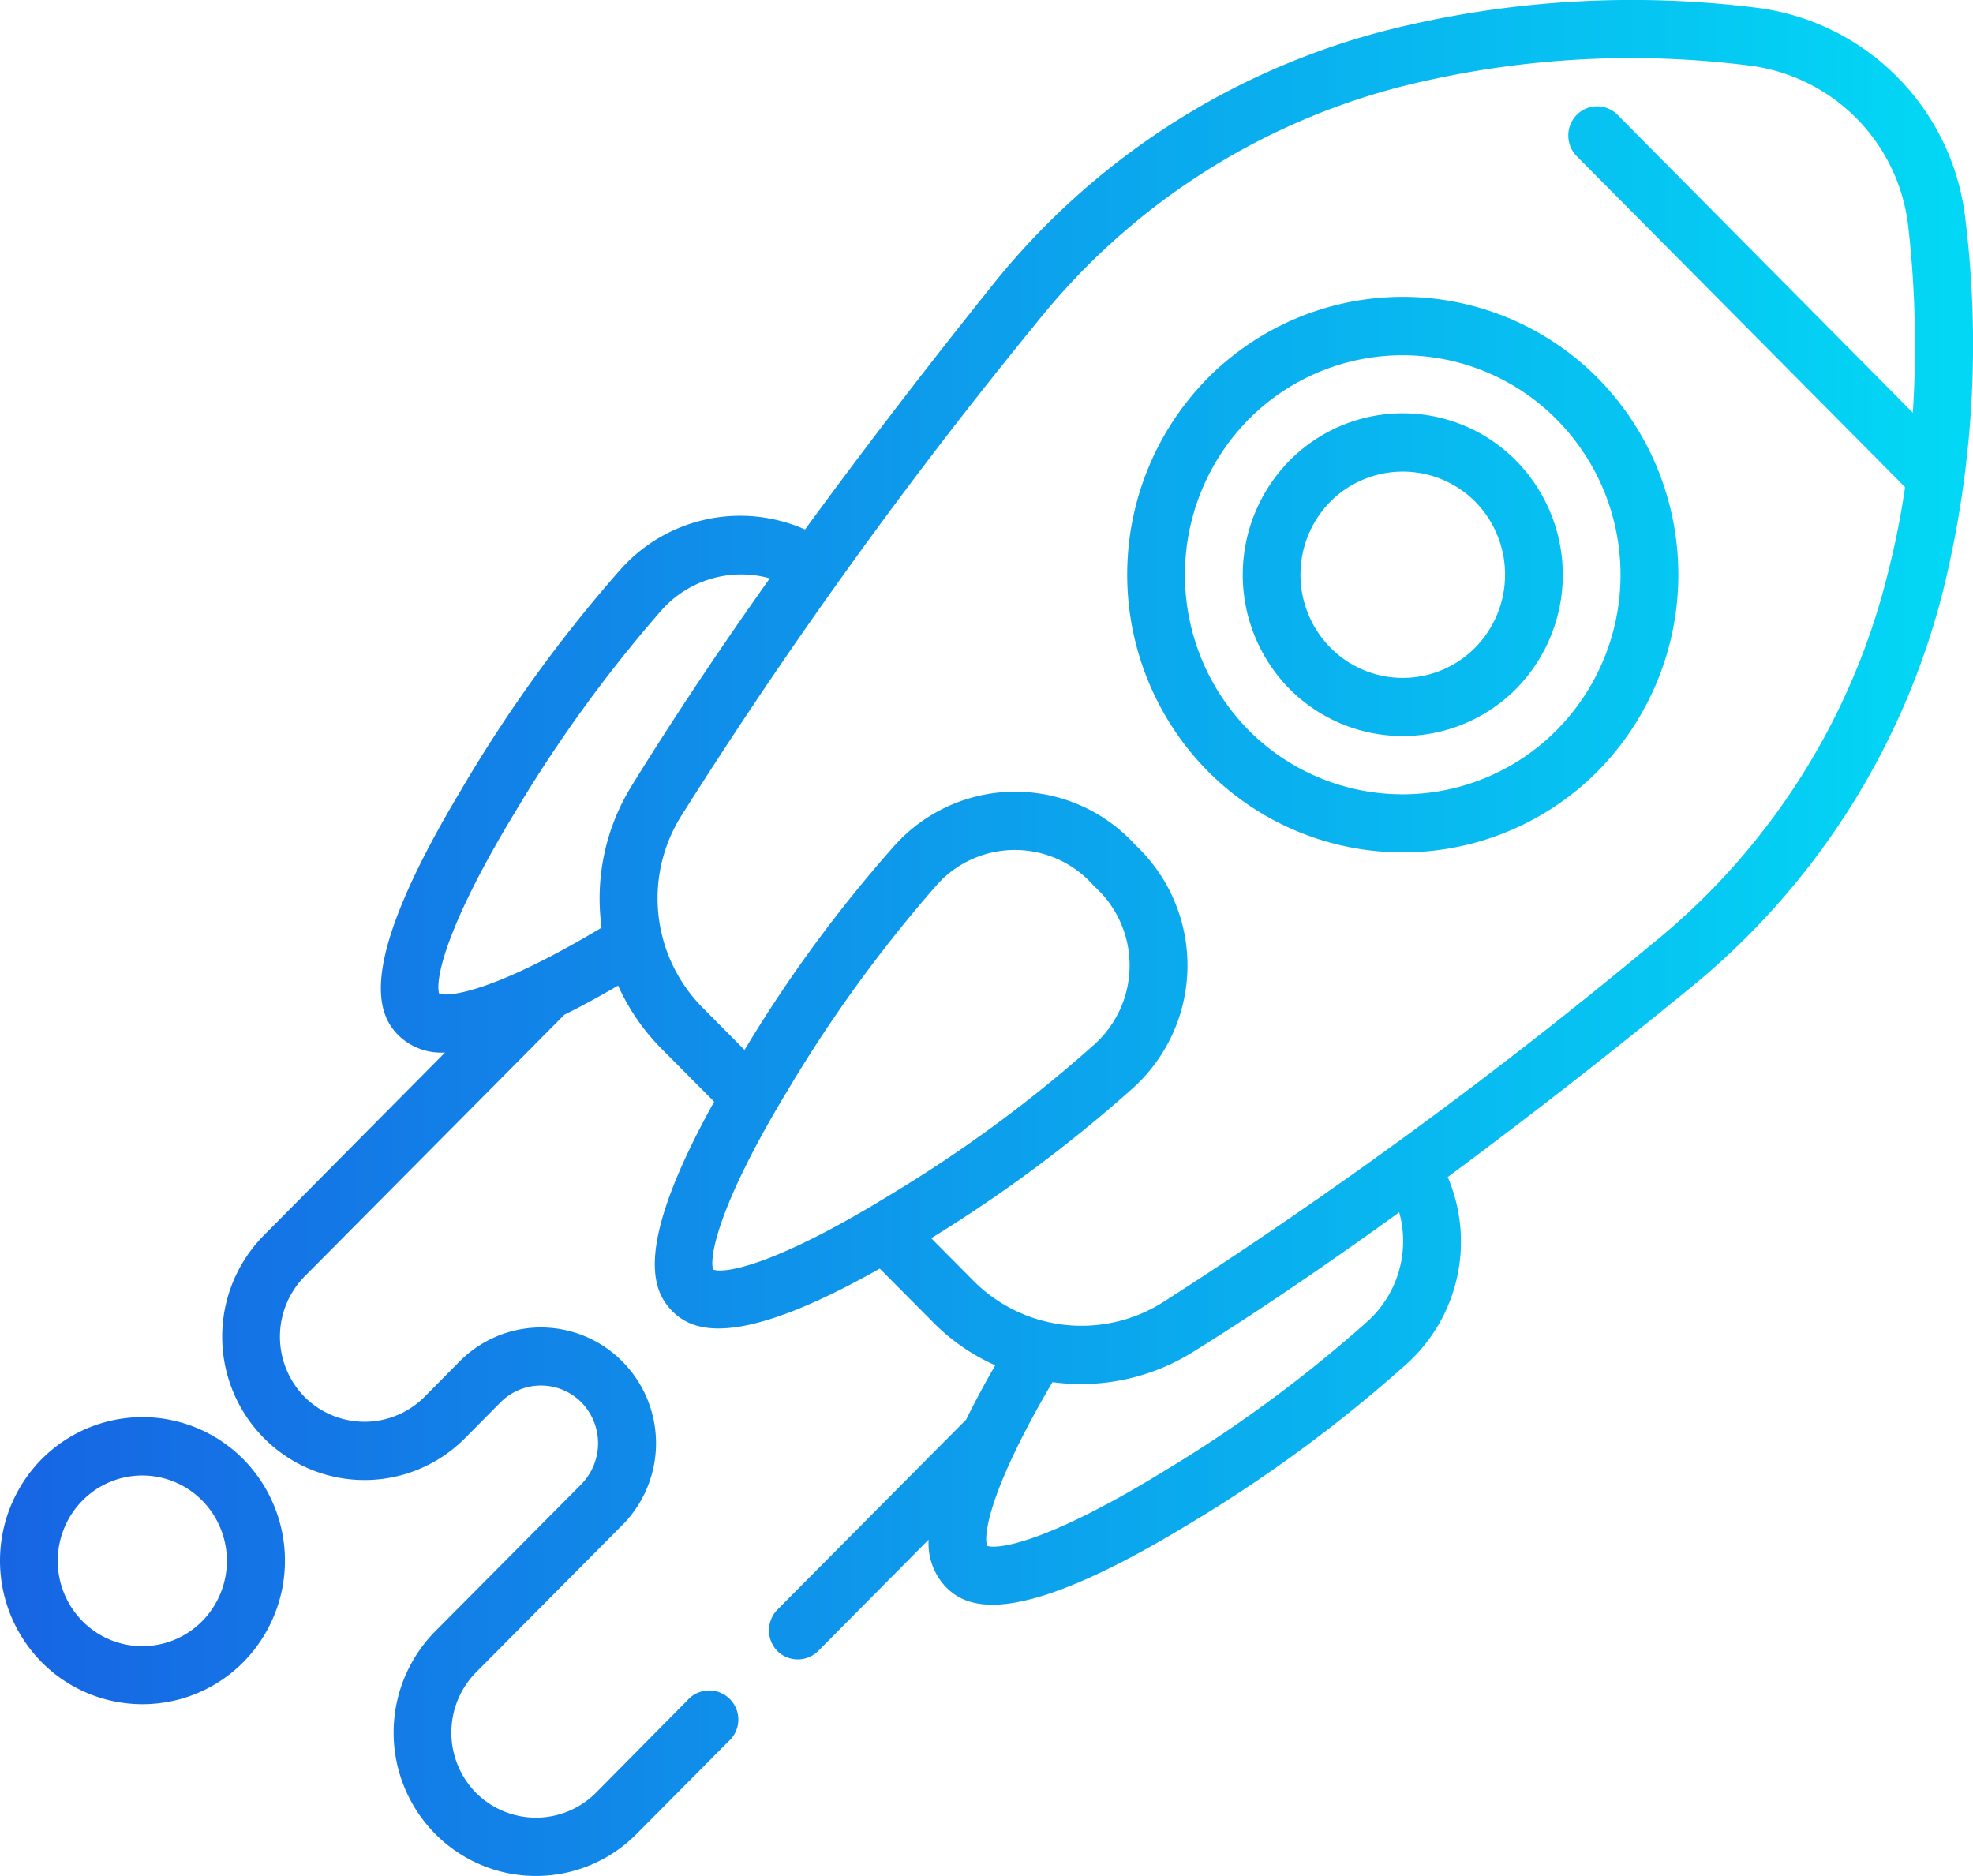 <svg 
 xmlns="http://www.w3.org/2000/svg"
 xmlns:xlink="http://www.w3.org/1999/xlink"
 width="61" height="58">
<defs>
<linearGradient id="PSgrad_0" x1="0%" x2="100%" y1="0%" y2="0%">
  <stop offset="0%" stop-color="rgb(23,100,227)" stop-opacity="1" />
  <stop offset="100%" stop-color="rgb(2,217,245)" stop-opacity="1" />
</linearGradient>

</defs>
<path fill-rule="evenodd"  fill="url(#PSgrad_0)"
d="M1359.4,2752.69a8.492,8.492,0,0,0-12.06,0,8.656,8.656,0,0,0,0,12.15,8.492,8.492,0,0,0,12.06,0A8.656,8.656,0,0,0,1359.4,2752.69Zm-1.27,10.88a6.706,6.706,0,0,1-9.53,0,6.845,6.845,0,0,1,0-9.6,6.706,6.706,0,0,1,9.53,0A6.827,6.827,0,0,1,1358.13,2763.57Zm-1.26-8.33a4.919,4.919,0,0,0-7,0,5.028,5.028,0,0,0,0,7.06,4.937,4.937,0,0,0,7,0A5.028,5.028,0,0,0,1356.87,2755.24Zm-1.26,5.78a3.145,3.145,0,0,1-4.48,0,3.217,3.217,0,0,1,0-4.51,3.163,3.163,0,0,1,4.48,0A3.217,3.217,0,0,1,1355.61,2761.02Zm15.16-13.2a7.432,7.432,0,0,0-6.53-6.59,31.08,31.08,0,0,0-11.34.7,22.879,22.879,0,0,0-12.26,7.94c-2.25,2.81-4.15,5.31-5.75,7.5a4.953,4.953,0,0,0-5.71,1.24,43.774,43.774,0,0,0-4.94,6.84c-3.18,5.31-2.62,6.85-1.93,7.55a1.9,1.9,0,0,0,1.45.54l-5.6,5.65a4.454,4.454,0,0,0,0,6.27,4.376,4.376,0,0,0,6.22,0l1.09-1.1a1.763,1.763,0,0,1,2.51,0,1.811,1.811,0,0,1,0,2.52l-4.52,4.55a4.454,4.454,0,0,0,0,6.27,4.376,4.376,0,0,0,6.22,0l2.84-2.86a0.9,0.9,0,1,0-1.27-1.27l-2.83,2.86a2.619,2.619,0,0,1-3.7,0,2.656,2.656,0,0,1,0-3.73l4.52-4.55a3.591,3.591,0,0,0,0-5.06,3.537,3.537,0,0,0-5.03,0l-1.09,1.1a2.619,2.619,0,0,1-3.7,0,2.656,2.656,0,0,1,0-3.73l8.03-8.09c0.51-.25,1.06-0.55,1.66-0.9a6.612,6.612,0,0,0,1.35,1.96l1.62,1.63c-2.47,4.45-1.94,5.82-1.3,6.47s2.01,1.18,6.42-1.31l1.62,1.63a6.3,6.3,0,0,0,1.95,1.36q-0.525.915-.9,1.68h0l-5.84,5.88a0.918,0.918,0,0,0,0,1.27,0.9,0.9,0,0,0,1.27,0l3.41-3.44a1.956,1.956,0,0,0,.54,1.47c0.69,0.7,2.22,1.26,7.49-1.94a43.845,43.845,0,0,0,6.78-4.99,5.09,5.09,0,0,0,1.24-5.75c2.17-1.61,4.65-3.52,7.44-5.8a23.113,23.113,0,0,0,7.88-12.35A31.721,31.721,0,0,0,1370.77,2747.82Zm-42.17,21.86c-3.31,1.98-4.71,2.15-5.02,2.04-0.12-.33.08-1.88,2.35-5.62a42.748,42.748,0,0,1,4.51-6.22,3.294,3.294,0,0,1,3.36-1c-1.91,2.69-3.3,4.84-4.28,6.43A6.618,6.618,0,0,0,1328.6,2769.68Zm3.45,10.57c-0.12-.32.08-1.88,2.35-5.62a43.1,43.1,0,0,1,4.51-6.21,3.237,3.237,0,0,1,4.91-.03,3.285,3.285,0,0,1-.03,4.94,41.76,41.76,0,0,1-6.17,4.55C1333.91,2780.17,1332.37,2780.38,1332.05,2780.25Zm20.21,1.62a41.76,41.76,0,0,1-6.17,4.55c-3.71,2.29-5.25,2.49-5.57,2.37-0.12-.31.06-1.73,2.02-5.06a6.541,6.541,0,0,0,4.34-.93c1.58-.98,3.71-2.39,6.38-4.32A3.343,3.343,0,0,1,1352.26,2781.87Zm16.88-28.11-9.13-9.21a0.887,0.887,0,0,0-1.26,0,0.911,0.911,0,0,0,0,1.28l10.15,10.23a25.382,25.382,0,0,1-.55,2.73,21.284,21.284,0,0,1-7.28,11.4,150.546,150.546,0,0,1-15.13,11.08,4.712,4.712,0,0,1-5.86-.69l-1.29-1.3a43.474,43.474,0,0,0,6.27-4.67,5.11,5.11,0,0,0,.03-7.5,5.011,5.011,0,0,0-7.44.04,42.323,42.323,0,0,0-4.63,6.31l-1.29-1.3a4.8,4.8,0,0,1-.69-5.9,152.679,152.679,0,0,1,10.99-15.26,21.175,21.175,0,0,1,11.32-7.33,29.1,29.1,0,0,1,10.68-.65,5.655,5.655,0,0,1,4.97,5A32.471,32.471,0,0,1,1369.14,2753.76Zm-51.62,32.35a4.388,4.388,0,0,0-6.23,0,4.467,4.467,0,0,0,0,6.28,4.388,4.388,0,0,0,6.23,0A4.467,4.467,0,0,0,1317.52,2786.11Zm-1.27,5.01a2.6,2.6,0,0,1-3.7,0,2.656,2.656,0,0,1,0-3.73,2.6,2.6,0,0,1,3.7,0A2.656,2.656,0,0,1,1316.25,2791.12Z" transform="translate(-1310 -2741)"/>
</svg>
